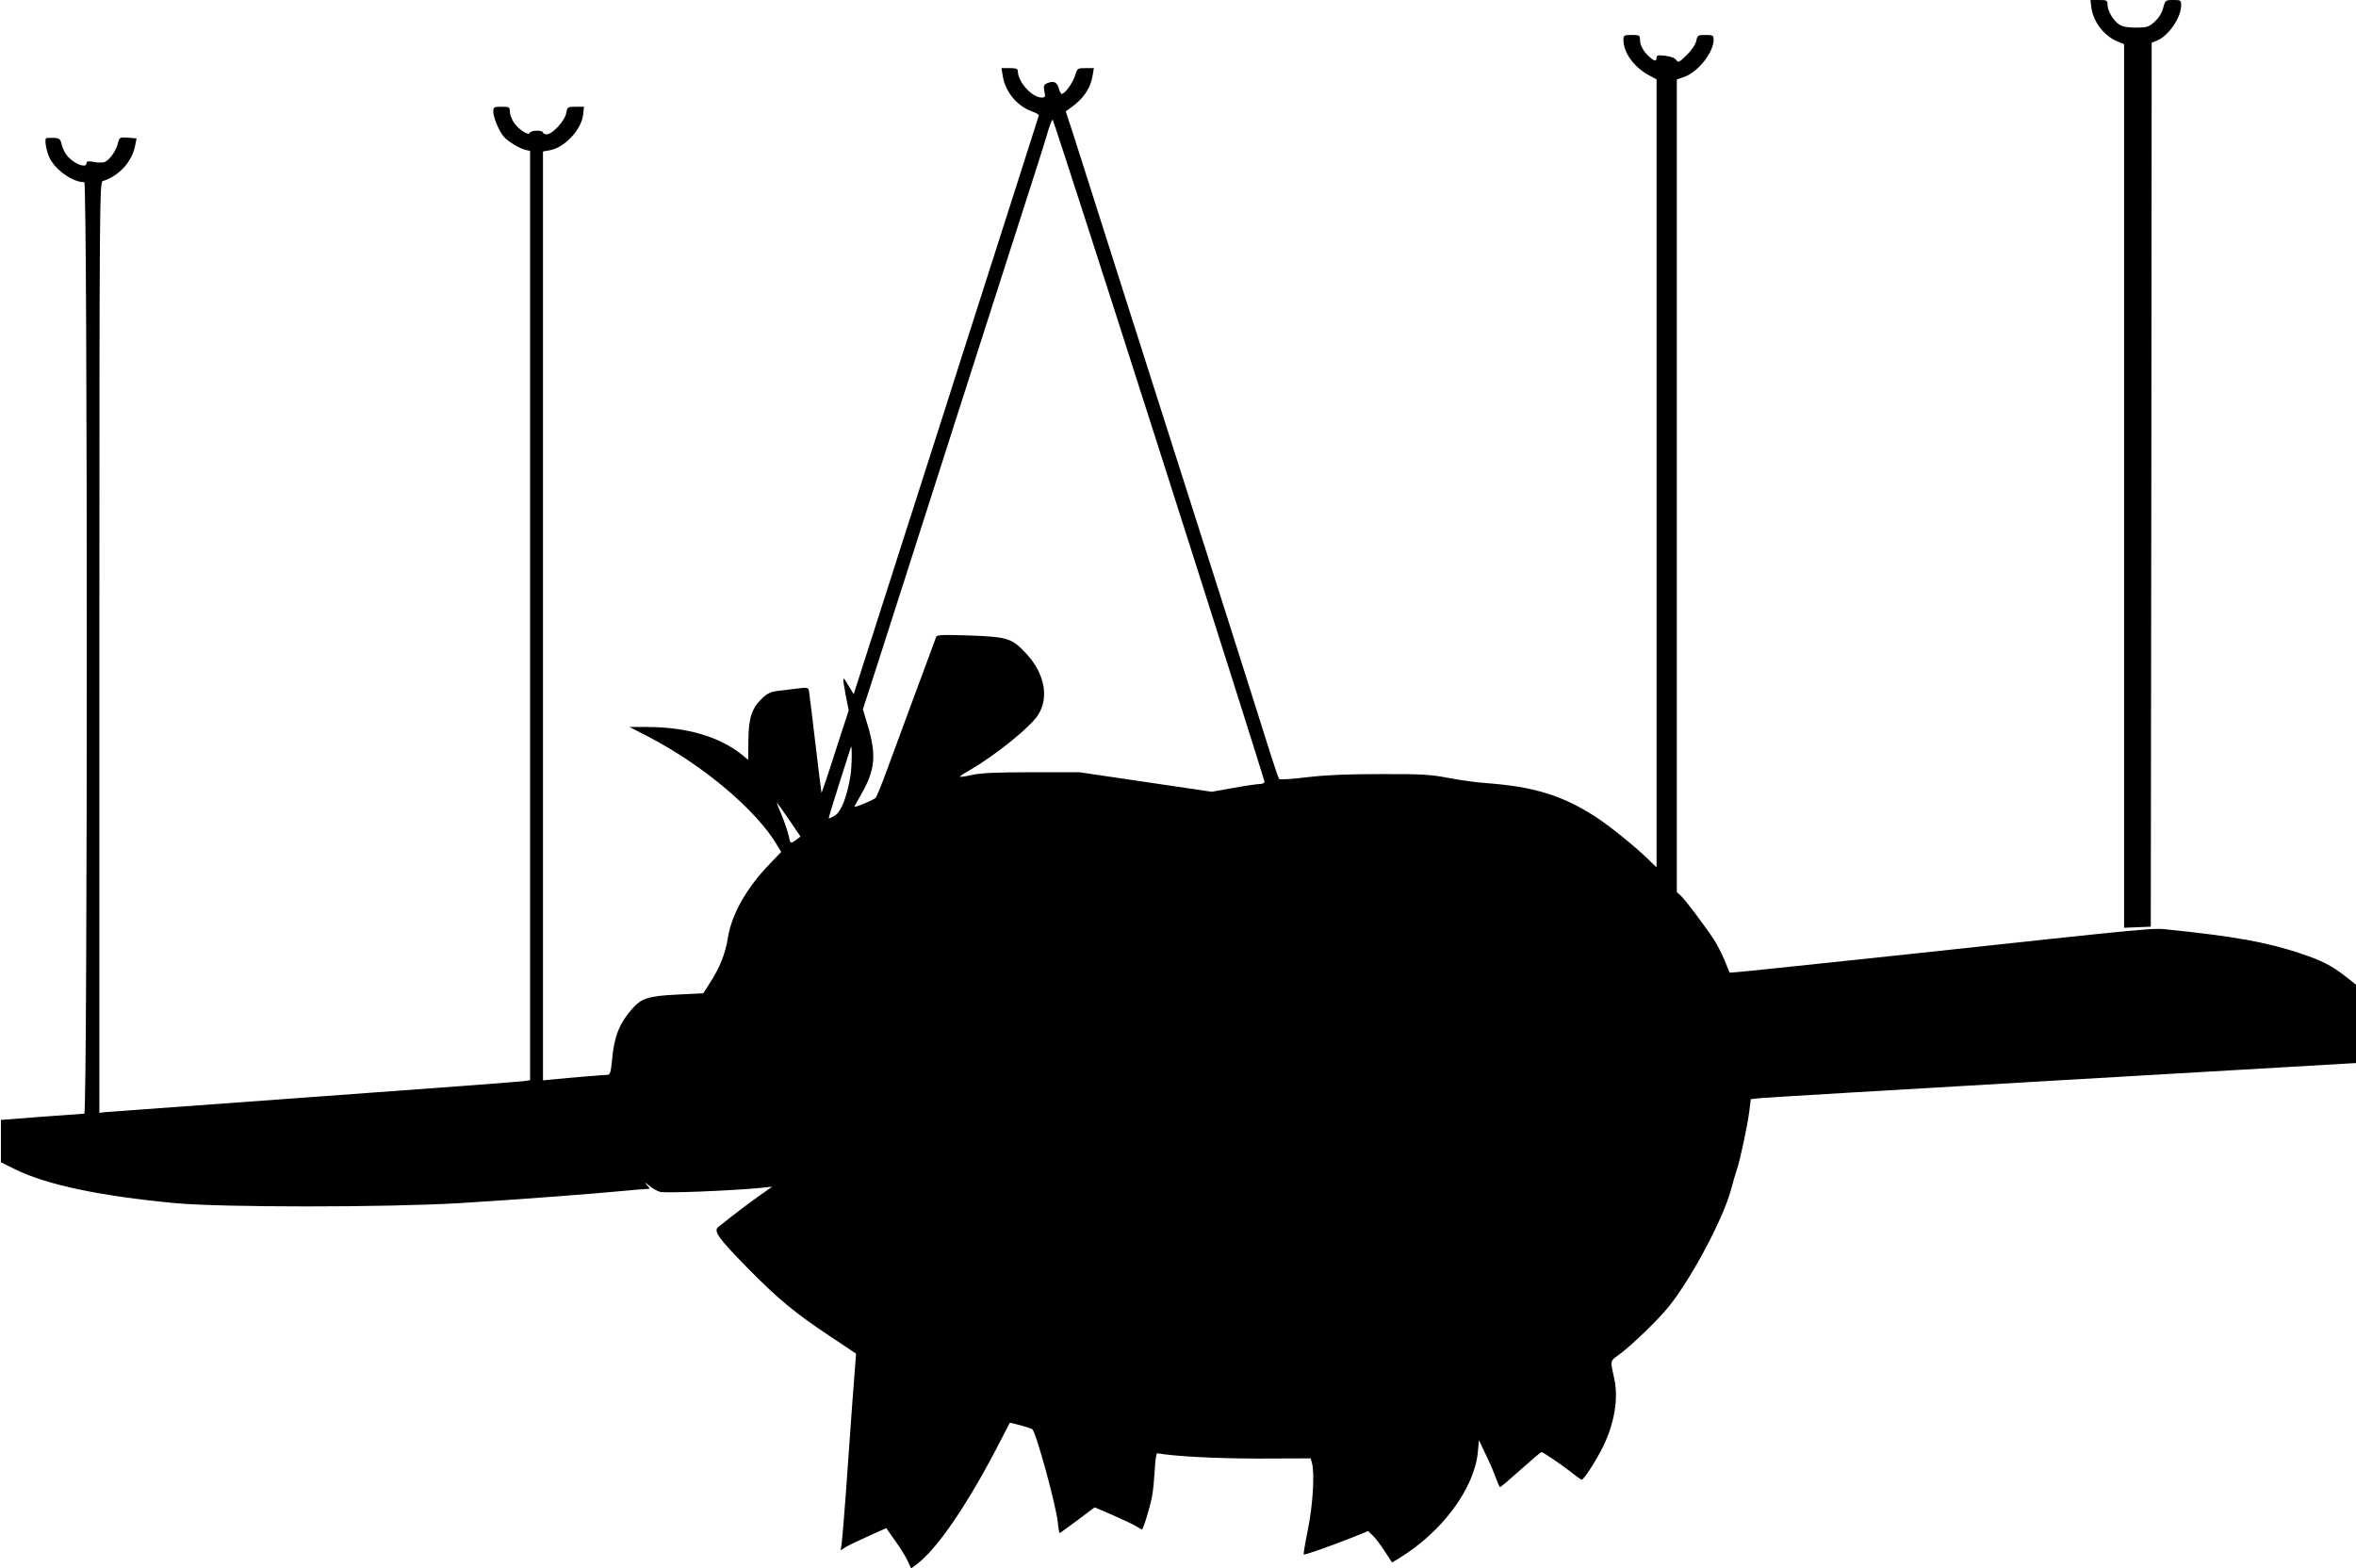 <?xml version="1.0" standalone="no"?>
<!DOCTYPE svg PUBLIC "-//W3C//DTD SVG 20010904//EN"
 "http://www.w3.org/TR/2001/REC-SVG-20010904/DTD/svg10.dtd">
<svg version="1.0" xmlns="http://www.w3.org/2000/svg"
 width="1280pt" height="852pt" viewBox="0 0 1280 852"
 preserveAspectRatio="xMidYMid meet">
<g transform="translate(0,852) scale(0.1,-0.1)"
fill="#000000" stroke="none">
<path d="M11363 8475 c11 -75 69 -150 140 -180 l37 -15 0 -2401 0 -2400 73 3
72 3 3 2401 2 2402 30 12 c62 26 130 125 130 190 0 29 -2 30 -43 30 -42 0 -43
-1 -55 -44 -7 -28 -24 -54 -47 -75 -32 -28 -42 -31 -101 -31 -43 0 -73 5 -89
16 -33 21 -65 75 -65 108 0 24 -3 26 -46 26 l-47 0 6 -45z"/>
<path d="M8820 8303 c0 -72 62 -154 148 -197 l32 -17 0 -2141 0 -2141 -62 60
c-76 71 -201 171 -274 218 -178 114 -333 161 -589 180 -49 3 -142 16 -205 28
-99 19 -150 22 -370 21 -182 0 -296 -5 -399 -17 -79 -10 -147 -14 -151 -10 -4
4 -25 67 -48 138 -22 72 -153 484 -291 918 -138 433 -364 1141 -502 1574 -137
433 -266 834 -284 892 l-35 106 28 20 c69 49 107 106 118 174 l7 41 -45 0
c-44 0 -45 -1 -57 -40 -12 -39 -55 -100 -72 -100 -5 0 -11 11 -15 25 -9 37
-27 47 -59 35 -24 -9 -27 -14 -21 -45 6 -31 5 -35 -15 -35 -52 0 -129 85 -129
143 0 13 -9 17 -44 17 l-45 0 6 -37 c12 -89 77 -169 159 -198 22 -8 38 -17 38
-22 -2 -7 -137 -431 -426 -1333 -22 -69 -57 -179 -78 -245 -373 -1165 -455
-1422 -477 -1489 l-25 -78 -29 48 c-33 57 -34 53 -14 -55 l16 -81 -73 -224
c-39 -124 -73 -224 -75 -223 -1 2 -16 122 -33 268 -17 145 -33 273 -35 285 -4
19 -9 20 -62 13 -32 -4 -80 -10 -108 -13 -37 -5 -57 -14 -83 -39 -58 -55 -75
-107 -76 -229 l-1 -107 -30 25 c-124 101 -301 153 -517 154 l-98 0 103 -53
c298 -155 590 -401 702 -594 l19 -32 -65 -68 c-123 -128 -203 -269 -224 -396
-14 -89 -44 -164 -99 -249 l-35 -55 -142 -7 c-159 -8 -194 -20 -245 -78 -70
-80 -98 -151 -109 -280 -6 -63 -11 -78 -24 -78 -17 0 -211 -16 -298 -25 l-53
-5 0 2524 0 2523 34 6 c82 13 174 111 184 193 l5 44 -46 0 c-43 0 -45 -1 -51
-36 -8 -41 -75 -114 -106 -114 -11 0 -20 5 -20 10 0 14 -67 13 -72 -2 -6 -17
-60 18 -86 56 -12 18 -22 44 -22 59 0 25 -3 27 -45 27 -42 0 -45 -2 -45 -27 0
-32 33 -109 58 -137 24 -26 82 -61 115 -70 l27 -6 0 -2525 0 -2524 -32 -5
c-18 -3 -532 -42 -1143 -86 -610 -44 -1122 -82 -1138 -83 l-27 -4 0 2529 c0
2399 1 2529 18 2534 90 28 160 106 177 196 l7 36 -46 4 c-46 3 -47 3 -56 -33
-11 -40 -42 -84 -68 -98 -10 -5 -36 -6 -60 -1 -33 6 -42 4 -42 -6 0 -33 -76
-1 -109 45 -12 16 -24 43 -27 60 -7 31 -14 34 -81 31 -14 -1 -2 -73 18 -111
33 -65 125 -129 187 -129 18 0 18 -5060 0 -5061 -7 0 -112 -8 -233 -17 l-220
-17 0 -115 0 -115 74 -37 c172 -85 459 -146 871 -185 259 -24 1141 -24 1550 0
294 18 720 50 895 67 55 5 109 10 119 10 19 0 19 0 0 22 -14 17 -11 16 14 -5
19 -15 45 -30 59 -33 30 -8 380 6 538 21 l70 7 -75 -53 c-63 -45 -125 -92
-218 -166 -27 -22 2 -62 156 -219 168 -171 259 -247 455 -377 l138 -92 -5 -65
c-6 -70 -26 -342 -51 -700 -9 -124 -19 -243 -22 -265 l-6 -39 26 17 c14 9 70
36 124 60 l98 44 50 -71 c28 -39 58 -88 67 -109 l18 -39 27 20 c115 83 292
345 468 692 21 41 40 77 41 79 3 3 114 -28 122 -34 21 -17 129 -411 139 -507
3 -32 8 -58 10 -58 2 0 45 32 97 70 l93 70 100 -43 c55 -24 112 -51 126 -60
15 -9 28 -17 31 -17 7 0 44 120 55 180 6 30 12 96 15 145 2 50 8 89 13 89 93
-17 321 -29 551 -29 l283 1 7 -26 c15 -57 5 -225 -22 -359 -15 -73 -25 -135
-23 -137 4 -5 142 44 271 95 l79 32 24 -23 c14 -13 43 -51 65 -85 l41 -63 36
22 c234 142 410 378 430 577 l6 66 37 -78 c21 -43 46 -101 55 -128 10 -27 20
-49 23 -49 4 0 54 43 112 95 58 52 109 95 113 95 9 0 122 -77 171 -117 23 -18
44 -33 47 -33 12 0 80 106 117 181 61 126 83 258 61 364 -23 108 -26 97 26
135 70 52 217 194 272 264 125 157 295 479 336 634 8 32 22 78 30 103 18 50
60 246 70 330 l7 57 47 5 c25 3 765 47 1644 98 l1597 93 0 213 0 213 -51 40
c-81 64 -134 91 -258 132 -176 58 -350 90 -701 126 -97 11 -42 16 -1425 -133
-489 -52 -908 -96 -929 -97 l-39 -3 -27 66 c-15 36 -40 85 -56 110 -49 75
-160 223 -183 243 l-21 19 0 2208 0 2207 37 13 c76 25 162 132 163 202 0 25
-3 27 -44 27 -41 0 -44 -2 -50 -31 -3 -19 -25 -51 -51 -77 -42 -41 -47 -44
-58 -28 -8 11 -32 20 -60 23 -39 5 -47 3 -47 -11 0 -20 -10 -20 -35 2 -34 28
-55 65 -55 94 0 26 -2 28 -45 28 -42 0 -45 -2 -45 -27z m-2522 -2226 c315
-985 572 -1798 572 -1804 0 -7 -11 -13 -25 -13 -14 0 -78 -9 -143 -21 l-119
-21 -359 53 -359 53 -260 0 c-196 0 -277 -4 -327 -15 -37 -9 -65 -12 -62 -8 2
4 25 19 52 34 143 83 332 236 373 302 59 95 34 224 -64 330 -79 85 -99 92
-305 100 -151 5 -182 4 -186 -8 -3 -8 -62 -167 -131 -354 -69 -187 -140 -378
-157 -425 -18 -47 -36 -90 -42 -96 -14 -13 -119 -56 -114 -46 2 4 20 36 40 72
73 129 80 207 32 370 l-26 86 87 269 c48 149 104 325 126 393 87 273 677 2114
741 2312 22 69 47 149 55 178 9 28 19 52 22 52 3 0 264 -807 579 -1793z
m-1678 -1776 c-20 -115 -50 -191 -84 -212 -16 -10 -31 -17 -33 -15 -2 1 24 87
57 190 33 103 61 190 62 194 8 33 7 -107 -2 -157z m-293 -343 c-31 -24 -34
-23 -41 17 -4 19 -20 68 -36 108 -17 39 -30 74 -30 76 0 3 29 -38 65 -90 l64
-94 -22 -17z"/>
</g>
</svg>
